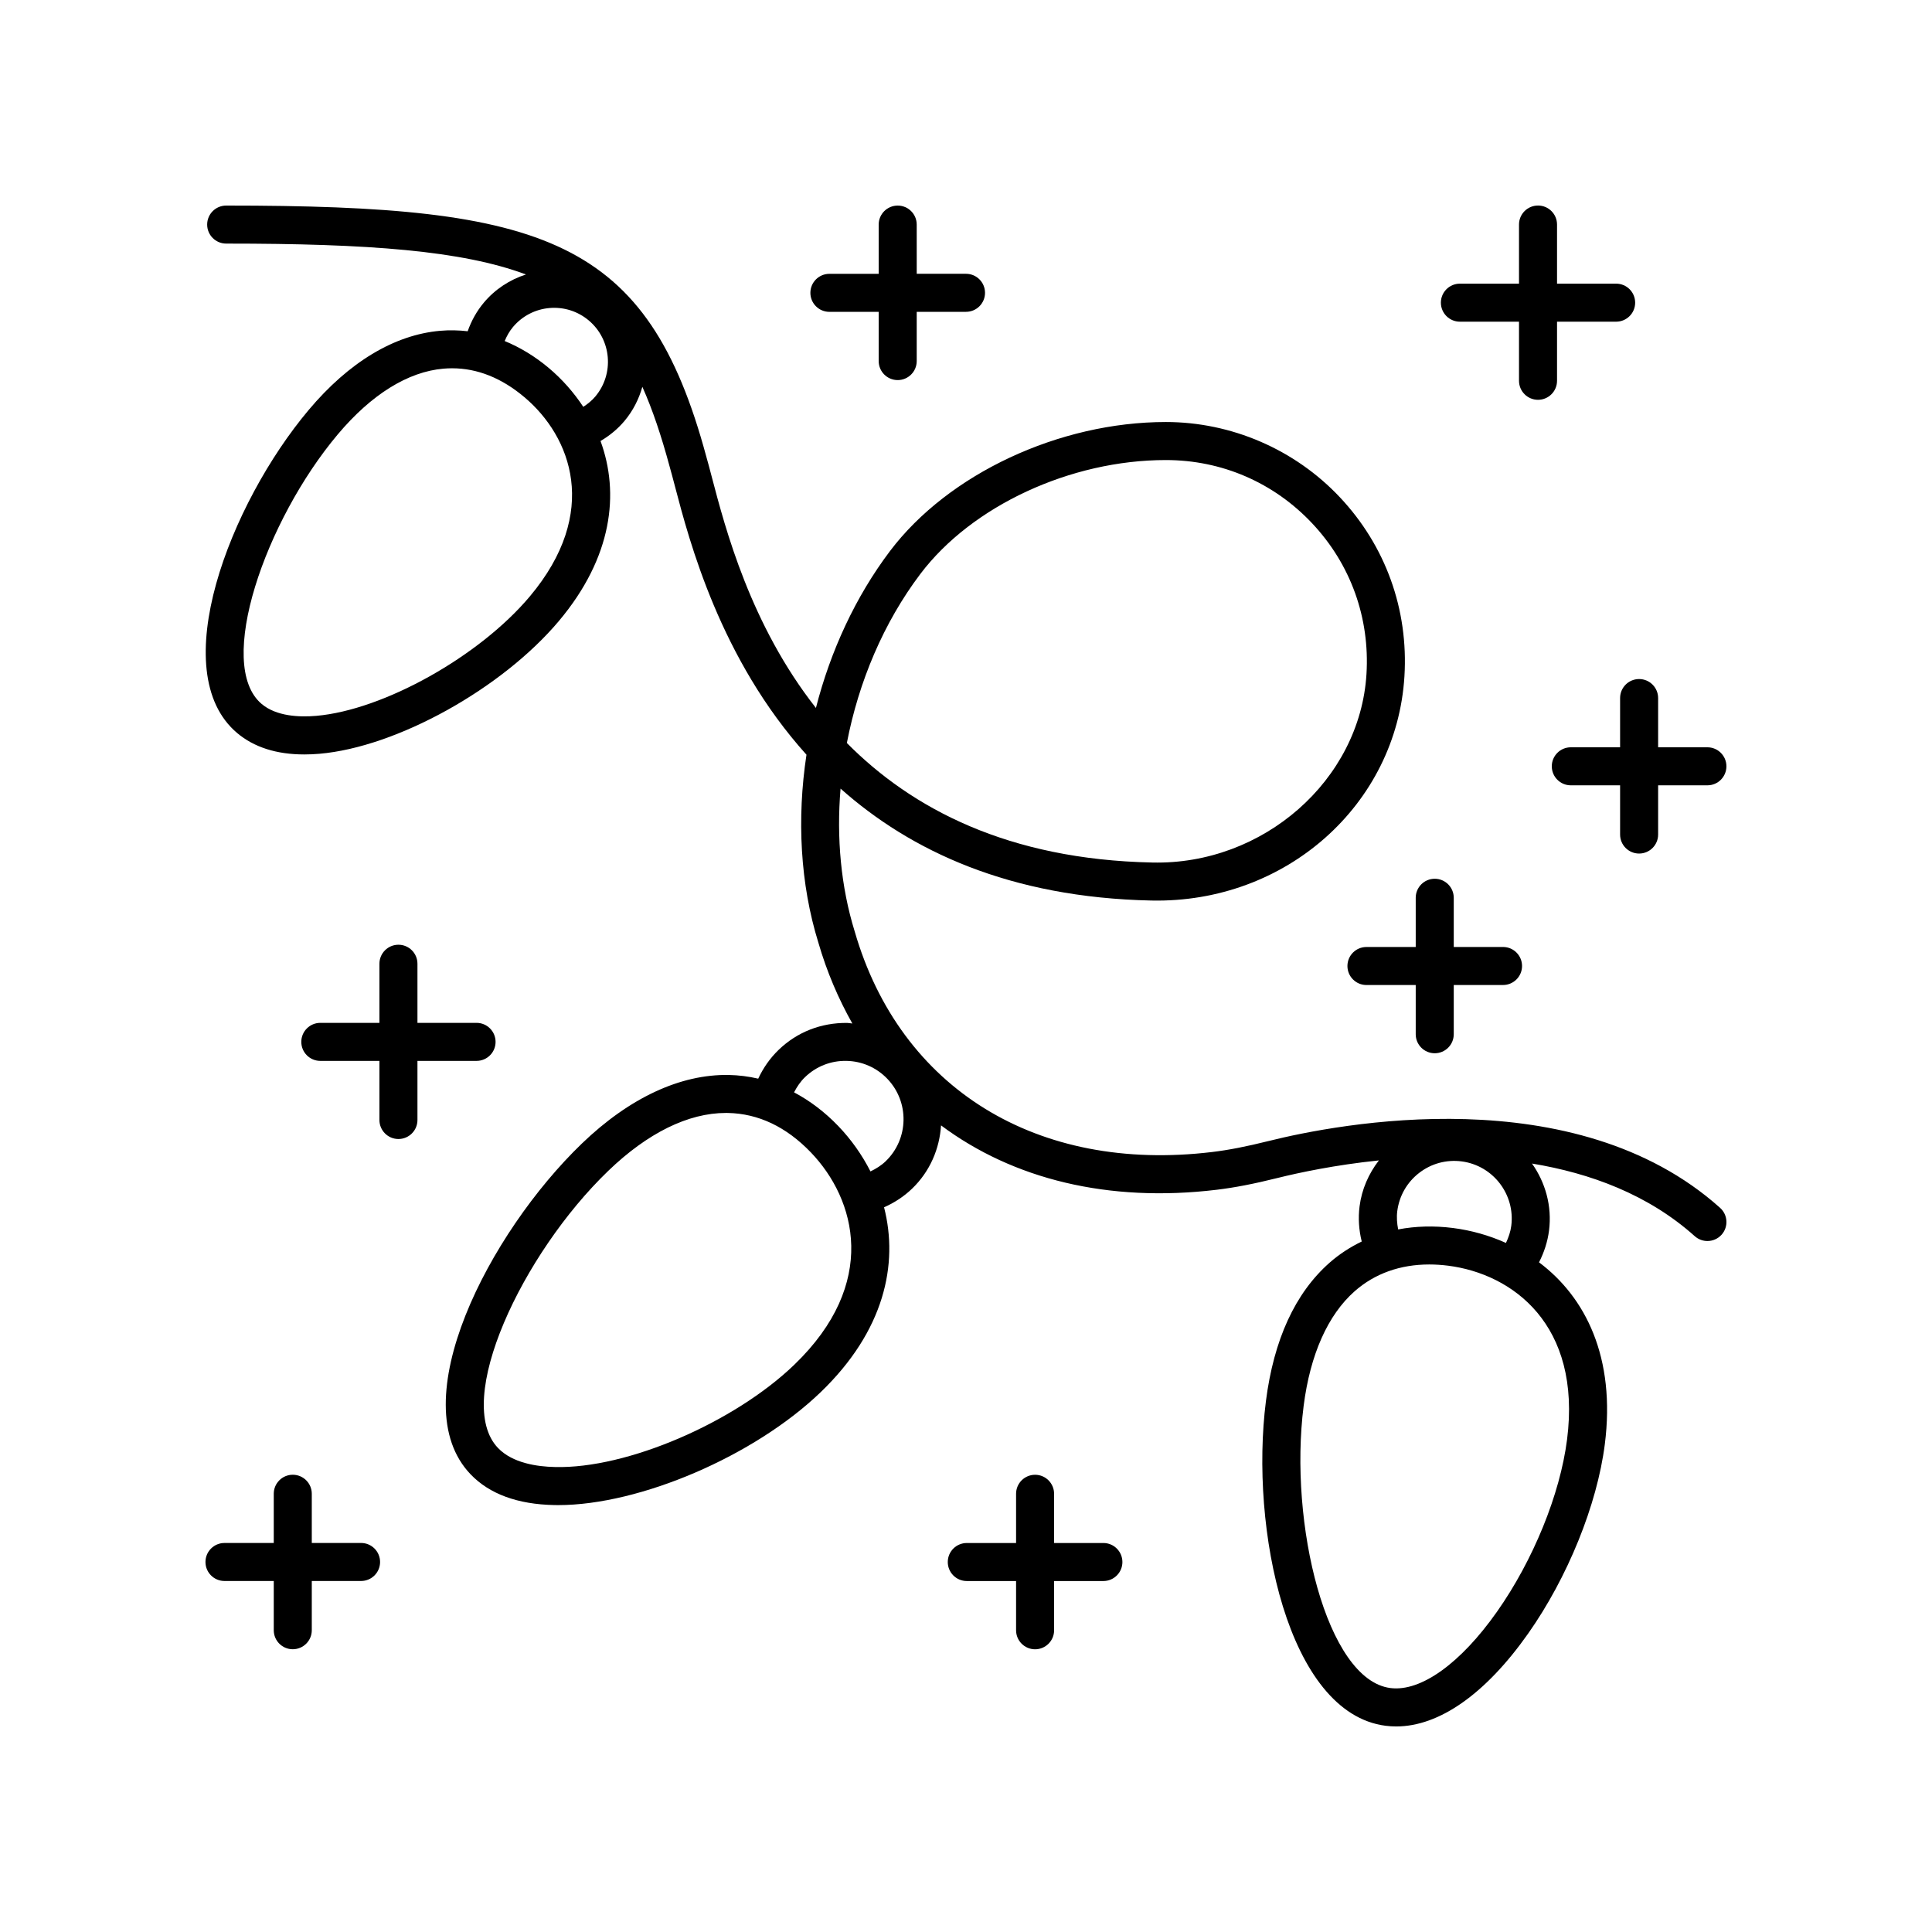 <?xml version="1.0" encoding="UTF-8"?>
<!-- Uploaded to: ICON Repo, www.iconrepo.com, Generator: ICON Repo Mixer Tools -->
<svg fill="#000000" width="800px" height="800px" version="1.1" viewBox="144 144 512 512" xmlns="http://www.w3.org/2000/svg">
 <g>
  <path d="m599.84 464.09c-38.5-34.48-101.27-22.289-119.58-17.723-6.043 1.504-10.68 2.406-15.039 2.93-46.363 5.578-82.645-16.773-94.707-58.418-3.672-11.852-4.856-24.867-3.758-37.891 18.535 16.488 44.828 28.879 82.387 29.664 35.562 0.754 64.965-25.359 67.047-59.414 1.082-17.73-4.992-34.582-17.109-47.457-11.922-12.676-28.734-19.941-46.117-19.941-28.273 0-57.648 13.742-73.102 34.191-9.133 12.09-15.773 26.484-19.633 41.582-17.328-22.043-23.996-47.469-27.625-61.324-0.551-2.098-1.027-3.91-1.434-5.305-15.59-57.781-42.566-66.508-127.23-66.508-2.781 0-5.039 2.254-5.039 5.039 0 2.781 2.254 5.039 5.039 5.039 37.758 0 62.457 1.84 79.445 8.184-4.305 1.387-8.168 3.898-11.152 7.449-1.895 2.258-3.324 4.848-4.293 7.598-2.402-0.281-4.824-0.332-7.262-0.125-12.156 1.047-24.223 8.309-34.891 21.004-20.859 24.824-38.156 69.395-18.934 85.598 4.477 3.769 10.441 5.672 17.781 5.672 1.301 0 2.641-0.059 4.019-0.176 20.484-1.766 48.363-17.227 63.469-35.199 14.223-16.922 16.09-33.883 11.023-47.688 2.383-1.398 4.547-3.168 6.34-5.301 2.293-2.731 3.836-5.832 4.746-9.062 2.727 6.094 5.062 13.105 7.246 21.203 0.41 1.41 0.859 3.144 1.387 5.144 3.844 14.652 12 45.766 34.859 71.152-2.574 16.973-1.656 34.281 3.144 49.77 2.254 7.789 5.328 14.918 9.012 21.461-0.449-0.031-0.883-0.148-1.336-0.156-6.926-0.07-13.27 2.394-18.184 7.125-2.281 2.195-4.098 4.805-5.422 7.648-2.555-0.594-5.164-0.926-7.816-0.977-12.781-0.23-26.301 6.031-38.902 18.156-24.668 23.746-47.824 68.594-29.492 87.688 4.996 5.207 12.453 7.945 22.164 8.133 0.344 0.008 0.688 0.012 1.039 0.012 21.66 0 51.98-13.004 69.57-29.938 16.871-16.238 20.66-33.906 16.785-48.984 2.727-1.203 5.258-2.852 7.426-4.938 4.773-4.594 7.285-10.621 7.676-16.77 19.086 14.246 44.324 20.512 73.039 17.062 4.785-0.574 9.801-1.547 16.27-3.156 5.426-1.348 15.039-3.418 26.723-4.625-2.715 3.523-4.543 7.66-5.121 12.188-0.398 3.125-0.176 6.277 0.574 9.305-3.039 1.477-5.902 3.312-8.5 5.598-9.125 8.035-14.805 20.379-16.887 36.688-4.293 33.691 5.695 82.723 31.715 86.047 0.93 0.121 1.867 0.18 2.812 0.18 11.391 0 23.684-8.613 34.941-24.586 10.5-14.898 18.289-34.121 20.336-50.164 2.934-23.023-5.098-39.016-17.434-48.25 1.348-2.621 2.273-5.457 2.652-8.406 0.832-6.535-0.98-12.77-4.508-17.77 15.422 2.551 30.77 8.18 43.125 19.246 0.961 0.859 2.164 1.285 3.359 1.285 1.383 0 2.762-0.566 3.758-1.676 1.852-2.07 1.676-5.254-0.398-7.113zm-211.94-167.98c13.645-18.059 39.789-30.191 65.062-30.191 14.832 0 28.602 5.957 38.777 16.773 10.191 10.828 15.301 25.012 14.391 39.938-1.723 28.16-27.418 50.648-56.777 49.949-38.219-0.797-63.699-14.289-80.926-31.676 3.129-16.242 9.758-31.938 19.473-44.793zm-103.5 5.957c-13.371 15.914-38.773 30.109-56.621 31.645-4.426 0.383-10.527 0.141-14.441-3.16-12.348-10.406 0.984-48.602 20.152-71.406 8.91-10.602 18.605-16.637 28.039-17.449 0.762-0.062 1.52-0.098 2.277-0.098 6.691 0 13.129 2.566 19.164 7.656 12.375 10.43 20.172 30.516 1.43 52.812zm17.367-52.988c-0.914 1.086-2.016 1.973-3.191 2.738-2.531-3.84-5.602-7.312-9.109-10.27-3.707-3.121-7.644-5.488-11.719-7.168 0.555-1.332 1.254-2.602 2.195-3.715 2.457-2.922 5.898-4.707 9.695-5.035 3.781-0.32 7.484 0.848 10.402 3.305 6.019 5.074 6.793 14.113 1.727 20.145zm52.738 256.58v0.004c-15.918 15.324-44.344 27.617-63.426 27.113-4.769-0.094-11.258-1.043-15.094-5.035-11.969-12.469 6.367-51.457 29.211-73.453 10.441-10.051 21.203-15.344 31.168-15.344 0.184 0 0.367 0 0.547 0.004 8.074 0.16 15.465 3.676 21.977 10.453 11.98 12.477 18.02 34.695-4.383 56.258zm24.211-53.918c-1.184 1.141-2.57 1.992-4.031 2.699-2.242-4.402-5.117-8.465-8.527-12.02-3.606-3.758-7.551-6.715-11.723-8.938 0.77-1.473 1.691-2.863 2.902-4.027 2.973-2.863 6.867-4.394 10.996-4.309 4.117 0.082 7.957 1.766 10.809 4.738 5.902 6.144 5.711 15.953-0.426 21.855zm180.57 73.758c-1.848 14.512-8.965 31.996-18.578 45.637-9.641 13.688-20.168 21.246-28.234 20.215-16.938-2.164-26.969-43.621-22.996-74.781 1.734-13.609 6.418-24.121 13.547-30.402 5.301-4.668 12.051-7.07 19.742-7.07 1.637 0 3.32 0.109 5.039 0.328 16.953 2.172 35.375 15.535 31.48 46.074zm-30.199-56.062c-5.113-0.652-9.984-0.496-14.559 0.375-0.309-1.59-0.445-3.207-0.238-4.832 0.516-4.043 2.57-7.644 5.789-10.137s7.207-3.578 11.242-3.066c8.332 1.066 14.246 8.727 13.184 17.07-0.203 1.594-0.734 3.102-1.41 4.543-4.453-1.996-9.184-3.336-14.008-3.953z"/>
  <path d="m203.49 562.98h13.059v13.047c0 2.781 2.254 5.039 5.039 5.039 2.781 0 5.039-2.254 5.039-5.039v-13.047h13.059c2.781 0 5.039-2.254 5.039-5.039 0-2.781-2.254-5.039-5.039-5.039h-13.059v-13.039c0-2.781-2.254-5.039-5.039-5.039-2.781 0-5.039 2.254-5.039 5.039v13.043h-13.059c-2.781 0-5.039 2.254-5.039 5.039 0 2.781 2.258 5.035 5.039 5.035z"/>
  <path d="m524.22 376.88c-2.781 0-5.039 2.254-5.039 5.039v13.043h-13.059c-2.781 0-5.039 2.254-5.039 5.039 0 2.781 2.254 5.039 5.039 5.039l13.059-0.004v13.047c0 2.781 2.254 5.039 5.039 5.039 2.781 0 5.039-2.254 5.039-5.039v-13.047h13.059c2.781 0 5.039-2.254 5.039-5.039 0-2.781-2.254-5.039-5.039-5.039l-13.059 0.004v-13.043c0-2.781-2.258-5.039-5.039-5.039z"/>
  <path d="m596.48 342.04h-13.059v-13.047c0-2.781-2.254-5.039-5.039-5.039-2.781 0-5.039 2.254-5.039 5.039v13.047h-13.062c-2.781 0-5.039 2.254-5.039 5.039 0 2.781 2.254 5.039 5.039 5.039h13.062v13.043c0 2.781 2.254 5.039 5.039 5.039 2.781 0 5.039-2.254 5.039-5.039v-13.043h13.059c2.781 0 5.039-2.254 5.039-5.039 0-2.781-2.258-5.039-5.039-5.039z"/>
  <path d="m381.9 198.48c-2.781 0-5.039 2.254-5.039 5.039v13.047h-13.062c-2.781 0-5.039 2.254-5.039 5.039 0 2.781 2.254 5.039 5.039 5.039h13.062v13.043c0 2.781 2.254 5.039 5.039 5.039 2.781 0 5.039-2.254 5.039-5.039v-13.043l13.062-0.008c2.781 0 5.039-2.254 5.039-5.039 0-2.781-2.254-5.039-5.039-5.039h-13.059l-0.004-13.043c0-2.781-2.254-5.035-5.039-5.035z"/>
  <path d="m418.31 534.83c-2.781 0-5.039 2.254-5.039 5.039v13.043h-13.062c-2.781 0-5.039 2.254-5.039 5.039 0 2.781 2.254 5.039 5.039 5.039h13.062v13.047c0 2.781 2.254 5.039 5.039 5.039 2.781 0 5.039-2.254 5.039-5.039v-13.047h13.059c2.781 0 5.039-2.254 5.039-5.039 0-2.781-2.254-5.039-5.039-5.039h-13.059l-0.004-13.043c0-2.781-2.254-5.039-5.035-5.039z"/>
  <path d="m249.59 445.85c2.781 0 5.039-2.254 5.039-5.039v-15.664h15.664c2.781 0 5.039-2.254 5.039-5.039 0-2.781-2.254-5.039-5.039-5.039h-15.664v-15.664c0-2.781-2.254-5.039-5.039-5.039-2.781 0-5.039 2.254-5.039 5.039v15.664h-15.664c-2.781 0-5.039 2.254-5.039 5.039 0 2.781 2.254 5.039 5.039 5.039h15.664v15.664c0.004 2.781 2.258 5.039 5.039 5.039z"/>
  <path d="m556.63 229.25h15.664c2.781 0 5.039-2.254 5.039-5.039 0-2.781-2.254-5.039-5.039-5.039l-15.664 0.004v-15.668c0-2.781-2.254-5.039-5.039-5.039-2.781 0-5.039 2.254-5.039 5.039v15.664h-15.664c-2.781 0-5.039 2.254-5.039 5.039 0 2.781 2.254 5.039 5.039 5.039h15.664v15.664c0 2.781 2.254 5.039 5.039 5.039 2.781 0 5.039-2.254 5.039-5.039z"/>
 </g>
</svg>